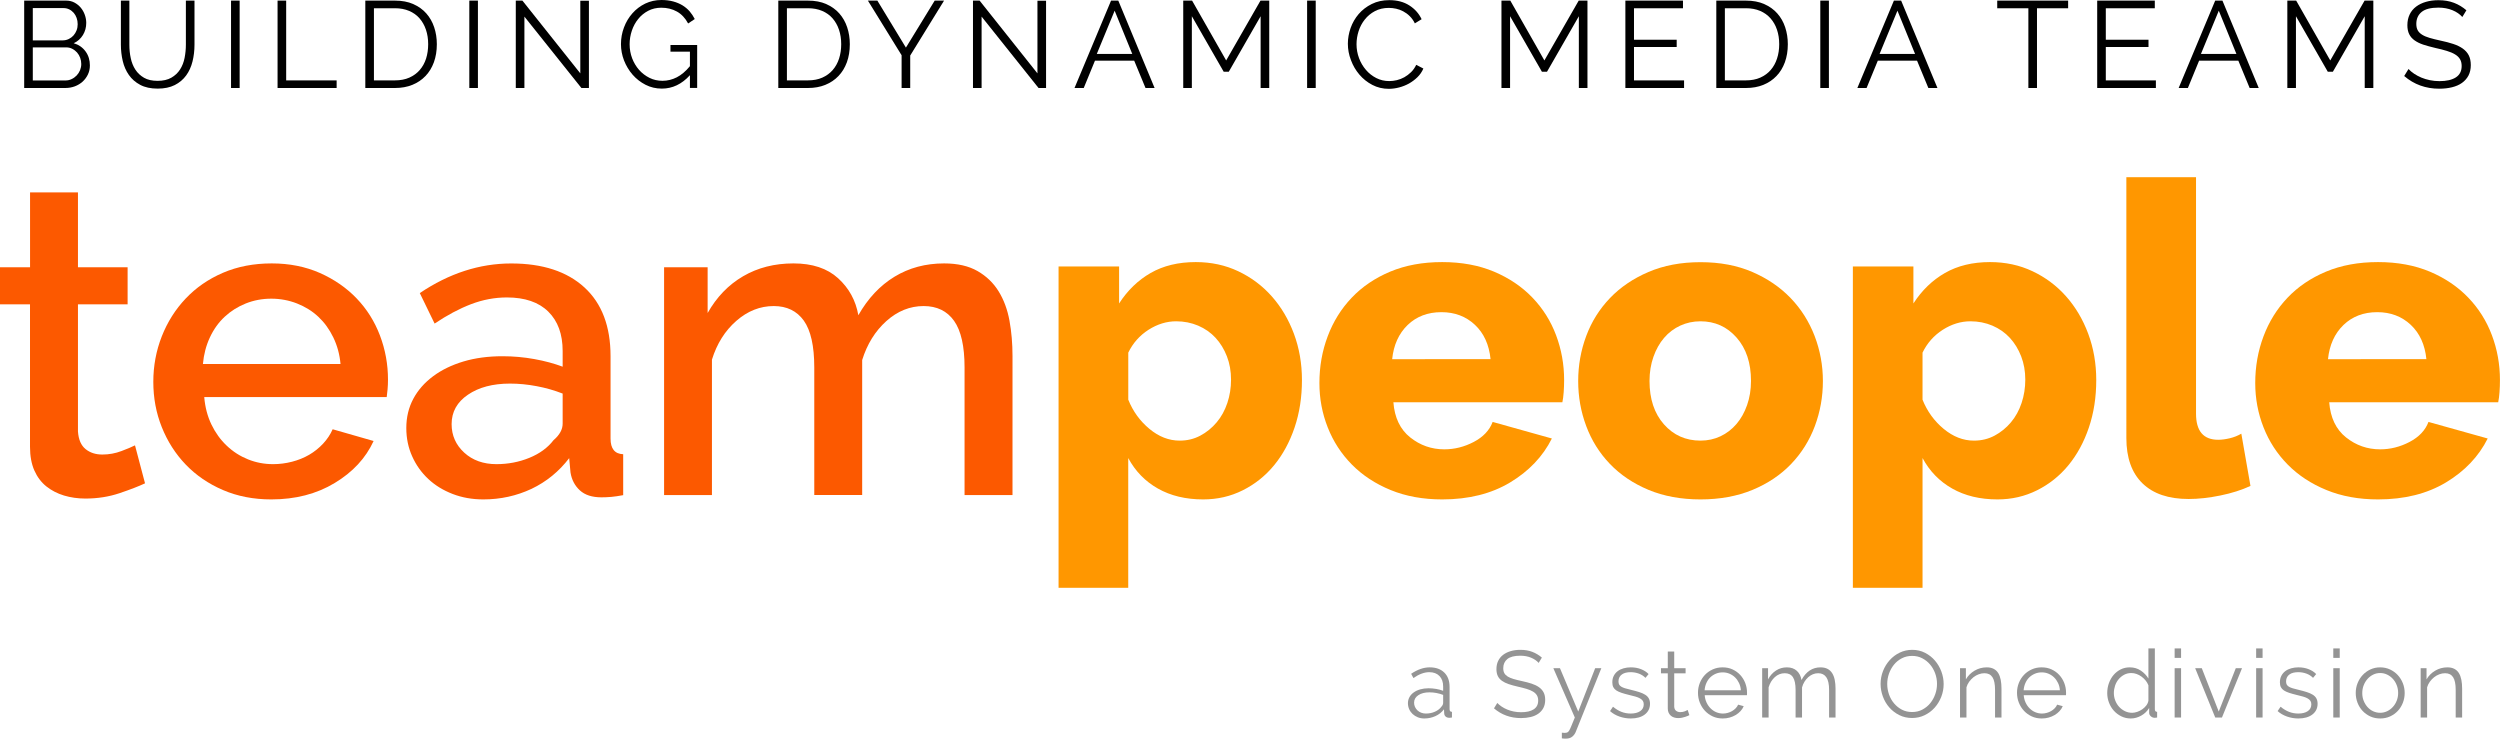 <?xml version="1.0" encoding="utf-8"?>
<!-- Generator: Adobe Illustrator 24.3.0, SVG Export Plug-In . SVG Version: 6.00 Build 0)  -->
<svg version="1.1" id="Layer_1" xmlns="http://www.w3.org/2000/svg" xmlns:xlink="http://www.w3.org/1999/xlink" x="0px" y="0px"
	 viewBox="0 0 528.17 156.05" style="enable-background:new 0 0 528.17 156.05;" xml:space="preserve">
<style type="text/css">
	.st0{fill:#FC5900;}
	.st1{fill:#FF9700;}
	.st2{fill:#949494;}
</style>
<g>
	<path class="st0" d="M30.64,102.11c-1.29,0.61-3.07,1.3-5.34,2.07c-2.27,0.77-4.69,1.15-7.27,1.15c-1.6,0-3.1-0.22-4.51-0.64
		c-1.41-0.43-2.65-1.07-3.73-1.93c-1.07-0.86-1.92-1.98-2.53-3.36c-0.61-1.38-0.92-3.05-0.92-5.01V64.29H0v-7.82h6.35V40.65h10.12
		v15.82h10.49v7.82H16.47v26.86c0.12,1.72,0.66,2.96,1.61,3.73c0.95,0.77,2.13,1.15,3.54,1.15c1.41,0,2.76-0.25,4.05-0.74
		c1.29-0.49,2.24-0.89,2.85-1.2L30.64,102.11z"/>
	<path class="st0" d="M57.32,105.51c-3.74,0-7.15-0.66-10.21-1.98c-3.07-1.32-5.69-3.11-7.87-5.38c-2.18-2.27-3.86-4.91-5.06-7.91
		c-1.2-3-1.79-6.19-1.79-9.57c0-3.37,0.6-6.58,1.79-9.61c1.2-3.04,2.88-5.7,5.06-8c2.18-2.3,4.8-4.11,7.87-5.43
		c3.07-1.32,6.5-1.98,10.3-1.98c3.74,0,7.13,0.68,10.17,2.02c3.04,1.35,5.63,3.14,7.77,5.38c2.15,2.24,3.79,4.85,4.92,7.82
		c1.13,2.98,1.7,6.09,1.7,9.34c0,0.74-0.03,1.43-0.09,2.07c-0.06,0.64-0.12,1.18-0.18,1.61H43.15c0.18,2.15,0.69,4.08,1.52,5.8
		c0.83,1.72,1.9,3.21,3.22,4.46c1.32,1.26,2.82,2.22,4.51,2.9c1.69,0.68,3.45,1.01,5.29,1.01c1.35,0,2.68-0.17,4-0.51
		c1.32-0.34,2.53-0.83,3.63-1.47c1.1-0.64,2.08-1.43,2.94-2.35c0.86-0.92,1.53-1.93,2.02-3.04l8.65,2.48
		c-1.66,3.62-4.4,6.58-8.23,8.88C66.87,104.36,62.41,105.51,57.32,105.51z M71.94,76.9c-0.18-2.02-0.69-3.89-1.52-5.61
		c-0.83-1.72-1.89-3.17-3.17-4.37s-2.79-2.13-4.51-2.81c-1.72-0.67-3.53-1.01-5.43-1.01c-1.9,0-3.7,0.34-5.38,1.01
		c-1.69,0.68-3.17,1.61-4.46,2.81c-1.29,1.2-2.33,2.65-3.13,4.37c-0.8,1.72-1.29,3.59-1.47,5.61H71.94z"/>
	<path class="st0" d="M102.12,105.51c-2.33,0-4.49-0.38-6.49-1.15c-1.99-0.77-3.71-1.82-5.15-3.17c-1.44-1.35-2.58-2.94-3.4-4.78
		c-0.83-1.84-1.24-3.83-1.24-5.98c0-2.27,0.49-4.32,1.47-6.16c0.98-1.84,2.38-3.43,4.19-4.78c1.81-1.35,3.96-2.39,6.44-3.13
		c2.48-0.74,5.23-1.1,8.23-1.1c2.27,0,4.51,0.2,6.72,0.6c2.21,0.4,4.2,0.94,5.98,1.61v-3.31c0-3.56-1.01-6.33-3.04-8.33
		c-2.02-1.99-4.94-2.99-8.74-2.99c-2.58,0-5.11,0.48-7.59,1.43c-2.48,0.95-5.05,2.32-7.68,4.09l-3.13-6.44
		c6.19-4.17,12.63-6.26,19.32-6.26c6.62,0,11.78,1.69,15.46,5.06c3.68,3.37,5.52,8.22,5.52,14.54v17.39c0,2.15,0.89,3.25,2.67,3.31
		v8.65c-0.98,0.18-1.83,0.31-2.53,0.37c-0.71,0.06-1.4,0.09-2.07,0.09c-1.96,0-3.48-0.49-4.55-1.47c-1.07-0.98-1.73-2.24-1.98-3.77
		l-0.28-3.04c-2.15,2.82-4.8,4.98-7.96,6.49C109.13,104.76,105.74,105.51,102.12,105.51z M104.88,98.06c2.45,0,4.77-0.44,6.95-1.33
		c2.18-0.89,3.88-2.13,5.11-3.73c1.29-1.1,1.93-2.27,1.93-3.5v-6.35c-1.72-0.67-3.54-1.2-5.47-1.56c-1.93-0.37-3.82-0.55-5.66-0.55
		c-3.62,0-6.58,0.78-8.88,2.35c-2.3,1.56-3.45,3.63-3.45,6.21c0,2.39,0.89,4.4,2.67,6.03C99.85,97.25,102.12,98.06,104.88,98.06z"/>
	<path class="st0" d="M213.9,104.59h-10.12V77.63c0-4.48-0.74-7.76-2.21-9.84c-1.47-2.08-3.62-3.13-6.44-3.13
		c-2.88,0-5.51,1.06-7.87,3.17c-2.36,2.12-4.06,4.86-5.11,8.23v28.52h-10.12V77.63c0-4.54-0.74-7.83-2.21-9.89
		c-1.47-2.05-3.59-3.08-6.35-3.08c-2.88,0-5.52,1.04-7.91,3.13c-2.39,2.09-4.11,4.82-5.15,8.19v28.61H140.3V56.47h9.2v9.66
		c1.9-3.37,4.4-5.96,7.5-7.77c3.1-1.81,6.64-2.71,10.63-2.71c3.99,0,7.13,1.04,9.43,3.13c2.3,2.09,3.73,4.69,4.28,7.82
		c2.02-3.56,4.57-6.27,7.64-8.14c3.07-1.87,6.56-2.81,10.49-2.81c2.82,0,5.17,0.54,7.04,1.61c1.87,1.07,3.36,2.5,4.46,4.28
		c1.1,1.78,1.87,3.85,2.3,6.21c0.43,2.36,0.64,4.86,0.64,7.5V104.59z"/>
	<path class="st1" d="M254.19,105.51c-3.68,0-6.87-0.77-9.57-2.3c-2.7-1.53-4.78-3.68-6.26-6.44v27.42h-14.72v-67.9h12.79v7.82
		c1.78-2.76,4-4.91,6.67-6.44c2.67-1.53,5.84-2.3,9.52-2.3c3.25,0,6.24,0.64,8.97,1.93s5.09,3.05,7.08,5.29
		c1.99,2.24,3.56,4.88,4.69,7.91c1.13,3.04,1.7,6.3,1.7,9.8c0,3.62-0.52,6.96-1.56,10.03c-1.04,3.07-2.48,5.72-4.32,7.96
		c-1.84,2.24-4.05,4-6.62,5.29S257.2,105.51,254.19,105.51z M249.23,93.09c1.59,0,3.05-0.35,4.37-1.06
		c1.32-0.71,2.47-1.64,3.45-2.81c0.98-1.16,1.73-2.53,2.25-4.09c0.52-1.56,0.78-3.2,0.78-4.92c0-1.78-0.29-3.42-0.87-4.92
		c-0.58-1.5-1.38-2.81-2.39-3.91c-1.01-1.1-2.24-1.96-3.68-2.58c-1.44-0.61-2.99-0.92-4.65-0.92c-2.02,0-3.97,0.6-5.84,1.79
		c-1.87,1.2-3.3,2.81-4.28,4.83v9.94c0.98,2.45,2.47,4.51,4.46,6.16C244.82,92.26,246.96,93.09,249.23,93.09z"/>
	<path class="st1" d="M304.7,105.51c-4.05,0-7.68-0.66-10.9-1.98c-3.22-1.32-5.95-3.11-8.19-5.38c-2.24-2.27-3.94-4.89-5.11-7.87
		c-1.17-2.97-1.75-6.09-1.75-9.34c0-3.5,0.58-6.79,1.75-9.89c1.16-3.1,2.85-5.81,5.06-8.14c2.21-2.33,4.92-4.17,8.14-5.52
		c3.22-1.35,6.88-2.02,10.99-2.02c4.11,0,7.76,0.68,10.95,2.02c3.19,1.35,5.89,3.17,8.1,5.47c2.21,2.3,3.88,4.95,5.01,7.96
		c1.13,3.01,1.7,6.16,1.7,9.48c0,0.86-0.03,1.7-0.09,2.53c-0.06,0.83-0.15,1.55-0.28,2.16h-35.7c0.25,3.25,1.43,5.72,3.54,7.41
		c2.12,1.69,4.52,2.53,7.22,2.53c2.15,0,4.22-0.52,6.21-1.56c1.99-1.04,3.33-2.45,4-4.23l12.51,3.5c-1.9,3.8-4.85,6.9-8.83,9.29
		C315.07,104.31,310.28,105.51,304.7,105.51z M314.91,75.89c-0.31-3.07-1.41-5.49-3.31-7.27c-1.9-1.78-4.26-2.67-7.08-2.67
		c-2.88,0-5.26,0.91-7.13,2.71c-1.87,1.81-2.96,4.22-3.27,7.22H314.91z"/>
	<path class="st1" d="M359.26,105.51c-4.11,0-7.77-0.68-10.99-2.02c-3.22-1.35-5.93-3.17-8.14-5.47s-3.88-4.97-5.01-8
		c-1.14-3.04-1.7-6.21-1.7-9.52c0-3.31,0.57-6.49,1.7-9.52c1.13-3.04,2.81-5.7,5.01-8s4.92-4.14,8.14-5.52
		c3.22-1.38,6.88-2.07,10.99-2.07c4.11,0,7.76,0.69,10.95,2.07c3.19,1.38,5.89,3.22,8.1,5.52c2.21,2.3,3.89,4.97,5.06,8
		c1.16,3.04,1.75,6.21,1.75,9.52c0,3.31-0.57,6.49-1.7,9.52c-1.14,3.04-2.81,5.7-5.01,8s-4.92,4.13-8.14,5.47
		C367.03,104.83,363.36,105.51,359.26,105.51z M348.49,80.49c0,3.8,1.01,6.85,3.04,9.15s4.6,3.45,7.73,3.45
		c1.53,0,2.94-0.31,4.23-0.92c1.29-0.61,2.41-1.47,3.36-2.58c0.95-1.1,1.7-2.44,2.25-4c0.55-1.56,0.83-3.27,0.83-5.11
		c0-3.8-1.01-6.85-3.04-9.15c-2.02-2.3-4.57-3.45-7.64-3.45c-1.53,0-2.96,0.31-4.28,0.92c-1.32,0.61-2.45,1.47-3.4,2.58
		c-0.95,1.1-1.7,2.44-2.25,4C348.77,76.94,348.49,78.65,348.49,80.49z"/>
	<path class="st1" d="M422,105.51c-3.68,0-6.87-0.77-9.57-2.3c-2.7-1.53-4.78-3.68-6.26-6.44v27.42h-14.72v-67.9h12.79v7.82
		c1.78-2.76,4-4.91,6.67-6.44c2.67-1.53,5.84-2.3,9.52-2.3c3.25,0,6.24,0.64,8.97,1.93c2.73,1.29,5.09,3.05,7.08,5.29
		c1.99,2.24,3.56,4.88,4.69,7.91c1.13,3.04,1.7,6.3,1.7,9.8c0,3.62-0.52,6.96-1.56,10.03c-1.04,3.07-2.48,5.72-4.32,7.96
		c-1.84,2.24-4.05,4-6.62,5.29C427.79,104.87,425,105.51,422,105.51z M417.03,93.09c1.59,0,3.05-0.35,4.37-1.06
		c1.32-0.71,2.47-1.64,3.45-2.81c0.98-1.16,1.73-2.53,2.25-4.09c0.52-1.56,0.78-3.2,0.78-4.92c0-1.78-0.29-3.42-0.87-4.92
		c-0.58-1.5-1.38-2.81-2.39-3.91c-1.01-1.1-2.24-1.96-3.68-2.58c-1.44-0.61-2.99-0.92-4.65-0.92c-2.02,0-3.97,0.6-5.84,1.79
		c-1.87,1.2-3.3,2.81-4.28,4.83v9.94c0.98,2.45,2.47,4.51,4.46,6.16C412.63,92.26,414.76,93.09,417.03,93.09z"/>
	<path class="st1" d="M449.23,37.43h14.72v49.96c0,3.68,1.56,5.52,4.69,5.52c0.74,0,1.55-0.11,2.44-0.32
		c0.89-0.21,1.7-0.54,2.44-0.97l1.93,11.04c-1.84,0.86-3.96,1.53-6.35,2.02s-4.63,0.74-6.72,0.74c-4.23,0-7.48-1.1-9.75-3.31
		c-2.27-2.21-3.4-5.4-3.4-9.57V37.43z"/>
	<path class="st1" d="M502.41,105.51c-4.05,0-7.68-0.66-10.9-1.98c-3.22-1.32-5.95-3.11-8.19-5.38c-2.24-2.27-3.94-4.89-5.11-7.87
		c-1.17-2.97-1.75-6.09-1.75-9.34c0-3.5,0.58-6.79,1.75-9.89c1.16-3.1,2.85-5.81,5.06-8.14c2.21-2.33,4.92-4.17,8.14-5.52
		c3.22-1.35,6.88-2.02,10.99-2.02c4.11,0,7.76,0.68,10.95,2.02c3.19,1.35,5.89,3.17,8.1,5.47c2.21,2.3,3.88,4.95,5.01,7.96
		c1.13,3.01,1.7,6.16,1.7,9.48c0,0.86-0.03,1.7-0.09,2.53c-0.06,0.83-0.15,1.55-0.28,2.16h-35.7c0.25,3.25,1.43,5.72,3.54,7.41
		c2.12,1.69,4.52,2.53,7.22,2.53c2.15,0,4.22-0.52,6.21-1.56c1.99-1.04,3.33-2.45,4-4.23l12.51,3.5c-1.9,3.8-4.85,6.9-8.83,9.29
		C512.77,104.31,507.99,105.51,502.41,105.51z M512.62,75.89c-0.31-3.07-1.41-5.49-3.31-7.27c-1.9-1.78-4.26-2.67-7.08-2.67
		c-2.88,0-5.26,0.91-7.13,2.71c-1.87,1.81-2.96,4.22-3.27,7.22H512.62z"/>
</g>
<g>
	<path d="M18.99,13.83c0,0.69-0.14,1.33-0.42,1.91c-0.28,0.58-0.65,1.08-1.12,1.51c-0.47,0.42-1.01,0.75-1.64,0.99
		c-0.62,0.23-1.29,0.35-2,0.35H5.11V0.13H14c0.64,0,1.22,0.14,1.74,0.42c0.52,0.28,0.96,0.64,1.33,1.08
		c0.36,0.44,0.65,0.94,0.85,1.51c0.2,0.56,0.3,1.13,0.3,1.7c0,0.94-0.23,1.79-0.7,2.56c-0.47,0.77-1.12,1.35-1.95,1.73
		c1.06,0.31,1.89,0.89,2.51,1.74S18.99,12.71,18.99,13.83z M6.93,1.72v6.81h6.34c0.45,0,0.87-0.1,1.26-0.29
		c0.39-0.19,0.72-0.44,1-0.75c0.28-0.31,0.49-0.67,0.65-1.08c0.16-0.41,0.23-0.84,0.23-1.29c0-0.47-0.07-0.91-0.22-1.33
		s-0.36-0.78-0.62-1.08c-0.27-0.3-0.58-0.55-0.95-0.73c-0.36-0.18-0.76-0.27-1.2-0.27H6.93z M17.17,13.52
		c0-0.45-0.08-0.89-0.23-1.31c-0.16-0.42-0.38-0.8-0.66-1.12c-0.29-0.32-0.62-0.58-1.01-0.78c-0.39-0.2-0.81-0.3-1.26-0.3H6.93V17
		h6.89c0.47,0,0.91-0.09,1.31-0.29c0.41-0.19,0.76-0.45,1.07-0.77c0.3-0.32,0.54-0.69,0.72-1.12
		C17.08,14.41,17.17,13.97,17.17,13.52z"/>
	<path d="M33.29,17.08c1.16,0,2.13-0.22,2.9-0.66c0.77-0.44,1.39-1.02,1.85-1.74c0.46-0.72,0.78-1.54,0.96-2.46
		c0.18-0.92,0.27-1.85,0.27-2.78V0.13h1.82v9.31c0,1.25-0.14,2.43-0.42,3.55c-0.28,1.12-0.72,2.1-1.34,2.95
		c-0.62,0.85-1.42,1.53-2.41,2.03c-0.99,0.5-2.19,0.75-3.61,0.75c-1.46,0-2.68-0.26-3.68-0.79c-1-0.53-1.8-1.23-2.4-2.09
		c-0.61-0.87-1.04-1.85-1.3-2.96c-0.26-1.11-0.39-2.25-0.39-3.43V0.13h1.79v9.31c0,0.97,0.09,1.92,0.29,2.83
		c0.19,0.92,0.52,1.73,0.98,2.44c0.46,0.71,1.07,1.28,1.83,1.72C31.19,16.87,32.15,17.08,33.29,17.08z"/>
	<path d="M48.81,18.59V0.13h1.82v18.46H48.81z"/>
	<path d="M58.64,18.59V0.13h1.82v16.85h10.66v1.61H58.64z"/>
	<path d="M77.18,18.59V0.13h6.27c1.47,0,2.76,0.24,3.86,0.73c1.1,0.49,2.02,1.14,2.76,1.98s1.29,1.81,1.66,2.92s0.56,2.31,0.56,3.58
		c0,1.4-0.21,2.67-0.62,3.81c-0.42,1.14-1.01,2.11-1.78,2.91c-0.77,0.81-1.7,1.43-2.78,1.87c-1.08,0.44-2.3,0.66-3.65,0.66H77.18z
		 M90.46,9.33c0-1.11-0.16-2.13-0.47-3.05c-0.31-0.93-0.77-1.73-1.36-2.41s-1.33-1.2-2.2-1.57c-0.87-0.37-1.86-0.56-2.99-0.56H79
		v15.24h4.45c1.14,0,2.15-0.19,3.03-0.58c0.88-0.39,1.61-0.93,2.2-1.61c0.59-0.68,1.04-1.49,1.34-2.42
		C90.31,11.44,90.46,10.43,90.46,9.33z"/>
	<path d="M99.15,18.59V0.13h1.82v18.46H99.15z"/>
	<path d="M110.79,3.51v15.08h-1.82V0.13h1.4L122.6,15.5V0.16h1.82v18.43h-1.59L110.79,3.51z"/>
	<path d="M145.76,15.89c-1.72,1.89-3.69,2.83-5.93,2.83c-1.25,0-2.4-0.27-3.45-0.81s-1.96-1.25-2.73-2.13
		c-0.77-0.88-1.37-1.89-1.81-3c-0.43-1.12-0.65-2.27-0.65-3.45c0-1.23,0.21-2.41,0.64-3.54c0.42-1.13,1.02-2.12,1.78-2.98
		c0.76-0.86,1.66-1.54,2.7-2.05C137.37,0.26,138.5,0,139.73,0c0.9,0,1.72,0.1,2.47,0.3s1.41,0.48,1.99,0.83
		c0.58,0.36,1.08,0.78,1.51,1.27c0.42,0.49,0.78,1.04,1.08,1.62l-1.4,0.94c-0.61-1.14-1.4-1.98-2.37-2.52
		c-0.97-0.54-2.07-0.81-3.3-0.81c-1.02,0-1.95,0.22-2.77,0.65c-0.82,0.43-1.53,1.01-2.11,1.73c-0.58,0.72-1.03,1.54-1.34,2.47
		c-0.31,0.93-0.47,1.88-0.47,2.87c0,1.04,0.18,2.03,0.53,2.96c0.36,0.94,0.85,1.75,1.47,2.46c0.62,0.7,1.36,1.26,2.2,1.68
		s1.76,0.62,2.74,0.62c1.06,0,2.07-0.25,3.03-0.74c0.96-0.49,1.89-1.28,2.77-2.35v-3.07h-4.11v-1.4h5.64v9.07h-1.53V15.89z"/>
	<path d="M164.43,18.59V0.13h6.27c1.47,0,2.76,0.24,3.86,0.73c1.1,0.49,2.02,1.14,2.76,1.98s1.29,1.81,1.66,2.92
		s0.56,2.31,0.56,3.58c0,1.4-0.21,2.67-0.62,3.81c-0.42,1.14-1.01,2.11-1.78,2.91c-0.77,0.81-1.7,1.43-2.78,1.87
		c-1.08,0.44-2.3,0.66-3.65,0.66H164.43z M177.72,9.33c0-1.11-0.16-2.13-0.47-3.05c-0.31-0.93-0.77-1.73-1.36-2.41
		s-1.33-1.2-2.2-1.57c-0.87-0.37-1.86-0.56-2.99-0.56h-4.45v15.24h4.45c1.14,0,2.15-0.19,3.03-0.58c0.88-0.39,1.61-0.93,2.2-1.61
		c0.59-0.68,1.04-1.49,1.34-2.42C177.57,11.44,177.72,10.43,177.72,9.33z"/>
	<path d="M185.36,0.13l6.03,9.93l6.08-9.93h1.98l-7.15,11.6v6.86h-1.82v-6.92l-7.12-11.54H185.36z"/>
	<path d="M207.38,3.51v15.08h-1.82V0.13h1.4l12.22,15.37V0.16h1.82v18.43h-1.59L207.38,3.51z"/>
	<path d="M234.73,0.13h1.53l7.67,18.46h-1.92l-2.39-5.77h-8.29l-2.37,5.77h-1.95L234.73,0.13z M239.21,11.39l-3.72-9.13l-3.77,9.13
		H239.21z"/>
	<path d="M266.33,18.59V3.43l-6.73,11.73h-1.07l-6.73-11.73v15.16h-1.82V0.13h1.87l7.2,12.64l7.25-12.64h1.85v18.46H266.33z"/>
	<path d="M276.15,18.59V0.13h1.82v18.46H276.15z"/>
	<path d="M284.76,9.23c0-1.11,0.2-2.21,0.58-3.31c0.39-1.1,0.96-2.08,1.7-2.95c0.75-0.87,1.66-1.57,2.76-2.12s2.33-0.82,3.72-0.82
		c1.65,0,3.06,0.37,4.23,1.12c1.17,0.75,2.03,1.72,2.59,2.91l-1.43,0.88c-0.29-0.61-0.66-1.12-1.08-1.53
		c-0.42-0.42-0.88-0.75-1.37-1.01s-0.99-0.45-1.51-0.56c-0.52-0.11-1.03-0.17-1.53-0.17c-1.11,0-2.09,0.23-2.94,0.68
		c-0.85,0.45-1.56,1.04-2.14,1.77c-0.58,0.73-1.02,1.55-1.31,2.46c-0.29,0.91-0.44,1.83-0.44,2.77c0,1.02,0.18,2,0.53,2.94
		c0.35,0.94,0.84,1.76,1.46,2.48c0.61,0.72,1.34,1.29,2.18,1.72s1.75,0.64,2.74,0.64c0.52,0,1.05-0.06,1.6-0.19s1.08-0.34,1.59-0.62
		c0.51-0.29,0.98-0.64,1.42-1.07s0.8-0.94,1.09-1.55l1.51,0.78c-0.29,0.69-0.71,1.3-1.25,1.83c-0.54,0.53-1.14,0.97-1.79,1.34
		c-0.66,0.36-1.36,0.64-2.09,0.83c-0.74,0.19-1.46,0.29-2.17,0.29c-1.26,0-2.43-0.28-3.48-0.83c-1.06-0.55-1.97-1.28-2.73-2.17
		s-1.36-1.91-1.78-3.04C284.97,11.57,284.76,10.41,284.76,9.23z"/>
	<path d="M333.56,18.59V3.43l-6.73,11.73h-1.07l-6.73-11.73v15.16h-1.82V0.13h1.87l7.2,12.64l7.25-12.64h1.85v18.46H333.56z"/>
	<path d="M355.79,16.98v1.61h-12.4V0.13h12.17v1.61h-10.35V8.4h9.02v1.53h-9.02v7.05H355.79z"/>
	<path d="M362.6,18.59V0.13h6.27c1.47,0,2.76,0.24,3.86,0.73c1.1,0.49,2.02,1.14,2.76,1.98c0.74,0.83,1.29,1.81,1.66,2.92
		c0.37,1.12,0.56,2.31,0.56,3.58c0,1.4-0.21,2.67-0.62,3.81c-0.42,1.14-1.01,2.11-1.78,2.91c-0.77,0.81-1.7,1.43-2.78,1.87
		c-1.08,0.44-2.3,0.66-3.65,0.66H362.6z M375.89,9.33c0-1.11-0.16-2.13-0.47-3.05c-0.31-0.93-0.77-1.73-1.37-2.41
		c-0.6-0.68-1.33-1.2-2.2-1.57c-0.87-0.37-1.86-0.56-2.99-0.56h-4.45v15.24h4.45c1.14,0,2.15-0.19,3.03-0.58
		c0.88-0.39,1.61-0.93,2.2-1.61c0.59-0.68,1.04-1.49,1.34-2.42C375.74,11.44,375.89,10.43,375.89,9.33z"/>
	<path d="M384.57,18.59V0.13h1.82v18.46H384.57z"/>
	<path d="M400.12,0.13h1.53l7.67,18.46h-1.92l-2.39-5.77h-8.29l-2.37,5.77h-1.95L400.12,0.13z M404.59,11.39l-3.72-9.13l-3.77,9.13
		H404.59z"/>
	<path d="M436.93,1.74h-6.58v16.85h-1.82V1.74h-6.58V0.13h14.98V1.74z"/>
	<path d="M455.47,16.98v1.61h-12.4V0.13h12.17v1.61h-10.35V8.4h9.02v1.53h-9.02v7.05H455.47z"/>
	<path d="M468,0.13h1.53l7.67,18.46h-1.92l-2.39-5.77h-8.29l-2.37,5.77h-1.95L468,0.13z M472.48,11.39l-3.72-9.13l-3.77,9.13H472.48
		z"/>
	<path d="M499.59,18.59V3.43l-6.73,11.73h-1.07l-6.73-11.73v15.16h-1.82V0.13h1.87l7.2,12.64l7.25-12.64h1.85v18.46H499.59z"/>
	<path d="M520.21,3.59C519.69,3,519,2.52,518.13,2.16c-0.87-0.36-1.86-0.55-2.96-0.55c-1.63,0-2.82,0.31-3.56,0.92
		s-1.12,1.45-1.12,2.51c0,0.55,0.1,1.01,0.3,1.37s0.51,0.66,0.92,0.92s0.95,0.49,1.6,0.68c0.65,0.19,1.42,0.38,2.3,0.57
		c0.99,0.21,1.88,0.44,2.67,0.7c0.79,0.26,1.46,0.58,2.01,0.97s0.98,0.86,1.27,1.42s0.44,1.25,0.44,2.08c0,0.85-0.17,1.59-0.49,2.21
		c-0.33,0.62-0.79,1.14-1.38,1.56c-0.59,0.42-1.29,0.72-2.11,0.92c-0.81,0.2-1.71,0.3-2.68,0.3c-2.86,0-5.33-0.89-7.41-2.68
		l0.91-1.48c0.33,0.35,0.72,0.68,1.18,0.99c0.46,0.31,0.97,0.58,1.53,0.82c0.56,0.23,1.17,0.42,1.81,0.55
		c0.64,0.13,1.32,0.2,2.03,0.2c1.47,0,2.62-0.26,3.45-0.79c0.82-0.53,1.23-1.33,1.23-2.41c0-0.57-0.12-1.05-0.35-1.44
		c-0.23-0.39-0.58-0.73-1.05-1.01c-0.47-0.29-1.05-0.53-1.74-0.74s-1.5-0.42-2.42-0.62c-0.97-0.23-1.82-0.46-2.55-0.7
		c-0.73-0.24-1.34-0.55-1.85-0.91s-0.88-0.8-1.13-1.31c-0.25-0.51-0.38-1.14-0.38-1.88c0-0.85,0.16-1.61,0.48-2.27
		c0.32-0.67,0.78-1.22,1.36-1.66c0.59-0.44,1.28-0.78,2.08-1.01c0.8-0.23,1.68-0.35,2.65-0.35c1.23,0,2.33,0.19,3.29,0.56
		c0.96,0.37,1.83,0.9,2.61,1.57L520.21,3.59z"/>
</g>
<g>
	<path class="st2" d="M300.91,151.79c-0.49,0-0.95-0.08-1.37-0.25c-0.42-0.17-0.79-0.4-1.1-0.69c-0.31-0.29-0.56-0.64-0.73-1.03
		c-0.17-0.39-0.26-0.82-0.26-1.27s0.11-0.87,0.32-1.26c0.21-0.39,0.51-0.72,0.9-1s0.85-0.5,1.38-0.65s1.12-0.23,1.76-0.23
		c0.53,0,1.07,0.05,1.62,0.14c0.55,0.09,1.03,0.23,1.46,0.4v-0.94c0-0.92-0.26-1.65-0.78-2.19c-0.52-0.54-1.24-0.81-2.16-0.81
		c-0.53,0-1.08,0.11-1.64,0.32c-0.56,0.21-1.13,0.52-1.7,0.92l-0.48-0.9c1.35-0.91,2.65-1.36,3.92-1.36c1.31,0,2.33,0.37,3.08,1.1
		s1.12,1.75,1.12,3.04v4.7c0,0.37,0.17,0.56,0.5,0.56v1.2c-0.23,0.04-0.4,0.06-0.52,0.06c-0.35,0-0.62-0.09-0.81-0.26
		c-0.19-0.17-0.3-0.41-0.31-0.72l-0.04-0.82c-0.48,0.63-1.08,1.11-1.81,1.44S301.75,151.79,300.91,151.79z M301.23,150.75
		c0.71,0,1.36-0.13,1.95-0.4c0.59-0.27,1.04-0.62,1.35-1.06c0.12-0.12,0.21-0.25,0.27-0.39c0.06-0.14,0.09-0.27,0.09-0.39v-1.7
		c-0.45-0.17-0.92-0.31-1.41-0.4c-0.49-0.09-0.98-0.14-1.49-0.14c-0.96,0-1.74,0.2-2.34,0.6c-0.6,0.4-0.9,0.93-0.9,1.58
		c0,0.32,0.06,0.62,0.19,0.9c0.13,0.28,0.3,0.52,0.52,0.73s0.48,0.37,0.79,0.49C300.56,150.69,300.88,150.75,301.23,150.75z"/>
	<path class="st2" d="M325.07,140.05c-0.4-0.45-0.93-0.82-1.6-1.1c-0.67-0.28-1.43-0.42-2.28-0.42c-1.25,0-2.17,0.24-2.74,0.71
		c-0.57,0.47-0.86,1.12-0.86,1.93c0,0.43,0.08,0.78,0.23,1.05s0.39,0.51,0.71,0.71s0.73,0.37,1.23,0.52s1.09,0.29,1.77,0.44
		c0.76,0.16,1.44,0.34,2.05,0.54s1.12,0.45,1.55,0.75s0.75,0.66,0.98,1.09c0.23,0.43,0.34,0.96,0.34,1.6c0,0.65-0.13,1.22-0.38,1.7
		c-0.25,0.48-0.61,0.88-1.06,1.2c-0.45,0.32-0.99,0.56-1.62,0.71c-0.63,0.15-1.31,0.23-2.06,0.23c-2.2,0-4.1-0.69-5.7-2.06l0.7-1.14
		c0.25,0.27,0.56,0.52,0.91,0.76c0.35,0.24,0.75,0.45,1.18,0.63c0.43,0.18,0.9,0.32,1.39,0.42c0.49,0.1,1.01,0.15,1.56,0.15
		c1.13,0,2.02-0.2,2.65-0.61c0.63-0.41,0.95-1.02,0.95-1.85c0-0.44-0.09-0.81-0.27-1.11c-0.18-0.3-0.45-0.56-0.81-0.78
		c-0.36-0.22-0.81-0.41-1.34-0.57s-1.15-0.32-1.86-0.48c-0.75-0.17-1.4-0.35-1.96-0.54c-0.56-0.19-1.03-0.42-1.42-0.7
		c-0.39-0.28-0.68-0.62-0.87-1.01c-0.19-0.39-0.29-0.88-0.29-1.45c0-0.65,0.12-1.24,0.37-1.75c0.25-0.51,0.6-0.94,1.05-1.28
		s0.99-0.6,1.6-0.78c0.61-0.18,1.29-0.27,2.04-0.27c0.95,0,1.79,0.14,2.53,0.43c0.74,0.29,1.41,0.69,2.01,1.21L325.07,140.05z"/>
	<path class="st2" d="M329.97,154.79c0.11,0.01,0.21,0.02,0.31,0.03c0.1,0.01,0.2,0.01,0.29,0.01c0.24,0,0.43-0.03,0.57-0.1
		c0.14-0.07,0.28-0.21,0.41-0.44c0.13-0.23,0.28-0.55,0.45-0.98s0.4-1,0.71-1.72l-4.54-10.42h1.4l3.86,9.16l3.58-9.16h1.3
		l-5.4,13.44c-0.15,0.39-0.39,0.72-0.73,1.01c-0.34,0.29-0.8,0.43-1.39,0.43c-0.13,0-0.26,0-0.38-0.01s-0.27-0.02-0.44-0.05V154.79z
		"/>
	<path class="st2" d="M344.53,151.79c-0.81,0-1.61-0.13-2.38-0.4s-1.44-0.65-2-1.16l0.62-0.92c0.59,0.48,1.18,0.84,1.79,1.08
		c0.61,0.24,1.26,0.36,1.95,0.36c0.84,0,1.51-0.17,2.01-0.51c0.5-0.34,0.75-0.82,0.75-1.45c0-0.29-0.07-0.54-0.2-0.73
		c-0.13-0.19-0.33-0.36-0.59-0.51s-0.59-0.28-0.98-0.39s-0.85-0.23-1.37-0.35c-0.6-0.15-1.12-0.29-1.56-0.44s-0.8-0.31-1.09-0.5
		c-0.29-0.19-0.5-0.42-0.64-0.69c-0.14-0.27-0.21-0.62-0.21-1.03c0-0.52,0.1-0.98,0.31-1.38c0.21-0.4,0.49-0.73,0.84-0.99
		c0.35-0.26,0.77-0.46,1.24-0.59c0.47-0.13,0.98-0.2,1.51-0.2c0.8,0,1.53,0.13,2.18,0.39s1.18,0.6,1.58,1.03l-0.66,0.8
		c-0.39-0.4-0.86-0.7-1.41-0.9c-0.55-0.2-1.13-0.3-1.73-0.3c-0.36,0-0.69,0.04-1,0.11s-0.58,0.19-0.81,0.35
		c-0.23,0.16-0.42,0.36-0.55,0.61c-0.13,0.25-0.2,0.54-0.2,0.87c0,0.28,0.05,0.51,0.14,0.68c0.09,0.17,0.25,0.32,0.46,0.45
		c0.21,0.13,0.48,0.24,0.81,0.34c0.33,0.1,0.72,0.2,1.19,0.31c0.67,0.16,1.25,0.32,1.76,0.48s0.93,0.35,1.27,0.56
		c0.34,0.21,0.6,0.47,0.77,0.78c0.17,0.31,0.26,0.68,0.26,1.12c0,0.96-0.37,1.72-1.1,2.28
		C346.76,151.51,345.77,151.79,344.53,151.79z"/>
	<path class="st2" d="M356.91,151.09c-0.08,0.04-0.2,0.09-0.35,0.16c-0.15,0.07-0.33,0.13-0.53,0.2c-0.2,0.07-0.43,0.13-0.68,0.18
		c-0.25,0.05-0.52,0.08-0.8,0.08c-0.29,0-0.57-0.04-0.84-0.12s-0.5-0.2-0.7-0.37c-0.2-0.17-0.36-0.38-0.48-0.63
		c-0.12-0.25-0.18-0.55-0.18-0.88v-7.46h-1.44v-1.08h1.44v-3.52h1.36v3.52h2.4v1.08h-2.4v7.08c0.03,0.39,0.16,0.67,0.41,0.85
		s0.53,0.27,0.85,0.27c0.39,0,0.73-0.06,1.02-0.19c0.29-0.13,0.48-0.22,0.56-0.27L356.91,151.09z"/>
	<path class="st2" d="M363.95,151.79c-0.76,0-1.46-0.14-2.09-0.43c-0.63-0.29-1.18-0.68-1.65-1.18s-0.83-1.08-1.09-1.73
		s-0.39-1.35-0.39-2.1c0-0.73,0.13-1.42,0.39-2.07c0.26-0.65,0.62-1.21,1.08-1.7s1.01-0.87,1.65-1.16c0.64-0.29,1.33-0.43,2.08-0.43
		c0.76,0,1.46,0.14,2.09,0.43c0.63,0.29,1.18,0.68,1.63,1.17c0.45,0.49,0.81,1.06,1.06,1.7c0.25,0.64,0.38,1.32,0.38,2.04
		c0,0.11,0,0.21,0,0.32c0,0.11-0.01,0.18-0.02,0.22h-8.92c0.04,0.56,0.17,1.08,0.39,1.55s0.5,0.88,0.85,1.23
		c0.35,0.35,0.74,0.62,1.19,0.81s0.92,0.29,1.43,0.29c0.33,0,0.67-0.05,1-0.14c0.33-0.09,0.64-0.22,0.92-0.38
		c0.28-0.16,0.53-0.36,0.76-0.59c0.23-0.23,0.4-0.49,0.52-0.77l1.18,0.32c-0.16,0.39-0.39,0.74-0.68,1.05s-0.63,0.59-1.02,0.82
		c-0.39,0.23-0.81,0.41-1.28,0.54C364.95,151.73,364.46,151.79,363.95,151.79z M367.79,145.83c-0.04-0.56-0.17-1.07-0.39-1.53
		s-0.5-0.86-0.84-1.19c-0.34-0.33-0.73-0.59-1.18-0.78c-0.45-0.19-0.92-0.28-1.43-0.28s-0.99,0.09-1.44,0.28s-0.85,0.45-1.19,0.78
		c-0.34,0.33-0.61,0.73-0.82,1.2c-0.21,0.47-0.33,0.97-0.37,1.52H367.79z"/>
	<path class="st2" d="M387.79,151.59h-1.36v-5.82c0-1.21-0.19-2.11-0.58-2.68s-0.96-0.86-1.72-0.86c-0.4,0-0.78,0.07-1.13,0.22
		s-0.68,0.35-0.98,0.62c-0.3,0.27-0.56,0.58-0.79,0.95c-0.23,0.37-0.4,0.77-0.52,1.21v6.36h-1.36v-5.82c0-1.24-0.19-2.14-0.56-2.7
		c-0.37-0.56-0.95-0.84-1.72-0.84c-0.79,0-1.49,0.27-2.1,0.82s-1.05,1.27-1.32,2.16v6.38h-1.36v-10.42h1.24v2.36
		c0.43-0.8,0.99-1.42,1.68-1.87c0.69-0.45,1.46-0.67,2.3-0.67c0.88,0,1.58,0.25,2.11,0.74c0.53,0.49,0.85,1.14,0.97,1.94
		c0.97-1.79,2.31-2.68,4.02-2.68c0.59,0,1.08,0.11,1.49,0.32c0.41,0.21,0.73,0.52,0.98,0.91c0.25,0.39,0.43,0.87,0.54,1.42
		c0.11,0.55,0.17,1.17,0.17,1.85V151.59z"/>
	<path class="st2" d="M403.97,151.69c-0.99,0-1.89-0.2-2.71-0.61c-0.82-0.41-1.52-0.95-2.11-1.62s-1.04-1.44-1.36-2.31
		c-0.32-0.87-0.48-1.75-0.48-2.66c0-0.95,0.17-1.85,0.51-2.72c0.34-0.87,0.81-1.63,1.41-2.3c0.6-0.67,1.31-1.2,2.12-1.59
		s1.69-0.59,2.64-0.59c0.99,0,1.89,0.21,2.71,0.63c0.82,0.42,1.52,0.97,2.1,1.65c0.58,0.68,1.03,1.45,1.35,2.31
		c0.32,0.86,0.48,1.74,0.48,2.63c0,0.95-0.17,1.85-0.51,2.72c-0.34,0.87-0.81,1.63-1.4,2.29c-0.59,0.66-1.3,1.19-2.11,1.58
		C405.8,151.49,404.92,151.69,403.97,151.69z M398.71,144.49c0,0.77,0.13,1.52,0.38,2.23c0.25,0.71,0.61,1.35,1.08,1.9
		c0.47,0.55,1.02,0.99,1.66,1.32c0.64,0.33,1.35,0.49,2.14,0.49c0.8,0,1.53-0.17,2.18-0.52s1.21-0.8,1.66-1.36s0.8-1.19,1.05-1.9
		c0.25-0.71,0.37-1.43,0.37-2.16c0-0.77-0.13-1.52-0.39-2.23c-0.26-0.71-0.62-1.34-1.09-1.89c-0.47-0.55-1.02-0.98-1.66-1.31
		c-0.64-0.33-1.35-0.49-2.12-0.49c-0.8,0-1.53,0.17-2.18,0.51c-0.65,0.34-1.21,0.79-1.66,1.35c-0.45,0.56-0.8,1.19-1.05,1.9
		C398.83,143.04,398.71,143.76,398.71,144.49z"/>
	<path class="st2" d="M422.85,151.59h-1.36v-5.82c0-1.24-0.18-2.14-0.55-2.7c-0.37-0.56-0.93-0.84-1.69-0.84
		c-0.4,0-0.8,0.07-1.2,0.22s-0.77,0.35-1.11,0.62c-0.34,0.27-0.64,0.58-0.91,0.95c-0.27,0.37-0.46,0.76-0.58,1.19v6.38h-1.36v-10.42
		h1.24v2.36c0.43-0.76,1.04-1.37,1.83-1.84c0.79-0.47,1.66-0.7,2.59-0.7c0.57,0,1.06,0.11,1.46,0.32c0.4,0.21,0.72,0.51,0.96,0.9
		s0.41,0.86,0.52,1.42c0.11,0.56,0.16,1.18,0.16,1.86V151.59z"/>
	<path class="st2" d="M431.35,151.79c-0.76,0-1.46-0.14-2.09-0.43c-0.63-0.29-1.18-0.68-1.65-1.18s-0.83-1.08-1.09-1.73
		s-0.39-1.35-0.39-2.1c0-0.73,0.13-1.42,0.39-2.07c0.26-0.65,0.62-1.21,1.08-1.7s1.01-0.87,1.65-1.16c0.64-0.29,1.33-0.43,2.08-0.43
		c0.76,0,1.46,0.14,2.09,0.43c0.63,0.29,1.18,0.68,1.63,1.17c0.45,0.49,0.81,1.06,1.06,1.7c0.25,0.64,0.38,1.32,0.38,2.04
		c0,0.11,0,0.21,0,0.32c0,0.11-0.01,0.18-0.02,0.22h-8.92c0.04,0.56,0.17,1.08,0.39,1.55s0.5,0.88,0.85,1.23
		c0.35,0.35,0.74,0.62,1.19,0.81s0.92,0.29,1.43,0.29c0.33,0,0.67-0.05,1-0.14c0.33-0.09,0.64-0.22,0.92-0.38
		c0.28-0.16,0.53-0.36,0.76-0.59c0.23-0.23,0.4-0.49,0.52-0.77l1.18,0.32c-0.16,0.39-0.39,0.74-0.68,1.05s-0.63,0.59-1.02,0.82
		c-0.39,0.23-0.81,0.41-1.28,0.54C432.34,151.73,431.86,151.79,431.35,151.79z M435.19,145.83c-0.04-0.56-0.17-1.07-0.39-1.53
		s-0.5-0.86-0.84-1.19c-0.34-0.33-0.73-0.59-1.18-0.78c-0.45-0.19-0.92-0.28-1.43-0.28s-0.99,0.09-1.44,0.28s-0.85,0.45-1.19,0.78
		c-0.34,0.33-0.61,0.73-0.82,1.2c-0.21,0.47-0.33,0.97-0.37,1.52H435.19z"/>
	<path class="st2" d="M450.17,151.79c-0.72,0-1.39-0.15-2-0.45s-1.14-0.7-1.58-1.19c-0.44-0.49-0.78-1.06-1.03-1.71
		c-0.25-0.65-0.37-1.32-0.37-2.03c0-0.73,0.12-1.43,0.36-2.09c0.24-0.66,0.57-1.24,0.99-1.73s0.92-0.88,1.5-1.17
		s1.22-0.43,1.91-0.43c0.88,0,1.66,0.23,2.34,0.69c0.68,0.46,1.21,1.02,1.6,1.67v-6.36h1.36v12.84c0,0.37,0.16,0.56,0.48,0.56v1.2
		c-0.2,0.04-0.36,0.06-0.48,0.06c-0.32,0-0.6-0.1-0.84-0.31c-0.24-0.21-0.36-0.46-0.36-0.75v-1.02c-0.41,0.68-0.97,1.22-1.68,1.62
		C451.66,151.59,450.93,151.79,450.17,151.79z M450.47,150.59c0.33,0,0.69-0.07,1.07-0.2c0.38-0.13,0.74-0.32,1.07-0.55
		s0.62-0.51,0.85-0.82c0.23-0.31,0.38-0.65,0.43-1.01v-3.22c-0.13-0.36-0.33-0.7-0.58-1.01s-0.54-0.59-0.87-0.83
		c-0.33-0.24-0.68-0.43-1.05-0.56c-0.37-0.13-0.74-0.2-1.1-0.2c-0.56,0-1.07,0.12-1.52,0.36s-0.84,0.56-1.17,0.95
		c-0.33,0.39-0.58,0.84-0.75,1.35c-0.17,0.51-0.26,1.03-0.26,1.56c0,0.56,0.1,1.09,0.3,1.6s0.47,0.95,0.82,1.33
		c0.35,0.38,0.76,0.68,1.23,0.91S449.92,150.59,450.47,150.59z"/>
	<path class="st2" d="M459.43,138.99v-2h1.36v2H459.43z M459.43,151.59v-10.42h1.36v10.42H459.43z"/>
	<path class="st2" d="M468.01,151.59l-4.24-10.42h1.4l3.58,9.16l3.6-9.16h1.32l-4.24,10.42H468.01z"/>
	<path class="st2" d="M476.65,138.99v-2h1.36v2H476.65z M476.65,151.59v-10.42h1.36v10.42H476.65z"/>
	<path class="st2" d="M485.57,151.79c-0.81,0-1.61-0.13-2.38-0.4s-1.44-0.65-2-1.16l0.62-0.92c0.59,0.48,1.18,0.84,1.79,1.08
		c0.61,0.24,1.26,0.36,1.95,0.36c0.84,0,1.51-0.17,2.01-0.51c0.5-0.34,0.75-0.82,0.75-1.45c0-0.29-0.07-0.54-0.2-0.73
		c-0.13-0.19-0.33-0.36-0.59-0.51s-0.59-0.28-0.98-0.39s-0.85-0.23-1.37-0.35c-0.6-0.15-1.12-0.29-1.56-0.44s-0.8-0.31-1.09-0.5
		c-0.29-0.19-0.5-0.42-0.64-0.69c-0.14-0.27-0.21-0.62-0.21-1.03c0-0.52,0.1-0.98,0.31-1.38c0.21-0.4,0.49-0.73,0.84-0.99
		c0.35-0.26,0.77-0.46,1.24-0.59c0.47-0.13,0.98-0.2,1.51-0.2c0.8,0,1.53,0.13,2.18,0.39s1.18,0.6,1.58,1.03l-0.66,0.8
		c-0.39-0.4-0.86-0.7-1.41-0.9c-0.55-0.2-1.13-0.3-1.73-0.3c-0.36,0-0.69,0.04-1,0.11s-0.58,0.19-0.81,0.35
		c-0.23,0.16-0.42,0.36-0.55,0.61c-0.13,0.25-0.2,0.54-0.2,0.87c0,0.28,0.05,0.51,0.14,0.68c0.09,0.17,0.25,0.32,0.46,0.45
		c0.21,0.13,0.48,0.24,0.81,0.34c0.33,0.1,0.72,0.2,1.19,0.31c0.67,0.16,1.25,0.32,1.76,0.48s0.93,0.35,1.27,0.56
		c0.34,0.21,0.6,0.47,0.77,0.78c0.17,0.31,0.26,0.68,0.26,1.12c0,0.96-0.37,1.72-1.1,2.28C487.8,151.51,486.81,151.79,485.57,151.79
		z"/>
	<path class="st2" d="M492.95,138.99v-2h1.36v2H492.95z M492.95,151.59v-10.42h1.36v10.42H492.95z"/>
	<path class="st2" d="M502.85,151.79c-0.76,0-1.45-0.14-2.08-0.43c-0.63-0.29-1.17-0.68-1.63-1.17c-0.46-0.49-0.82-1.07-1.07-1.72
		c-0.25-0.65-0.38-1.34-0.38-2.06c0-0.73,0.13-1.43,0.39-2.08s0.62-1.23,1.08-1.72c0.46-0.49,1-0.89,1.63-1.18
		c0.63-0.29,1.31-0.44,2.06-0.44c0.75,0,1.44,0.15,2.07,0.44c0.63,0.29,1.18,0.69,1.64,1.18c0.46,0.49,0.82,1.07,1.08,1.72
		c0.26,0.65,0.39,1.35,0.39,2.08c0,0.72-0.13,1.41-0.38,2.06c-0.25,0.65-0.61,1.23-1.07,1.72c-0.46,0.49-1.01,0.88-1.64,1.17
		C504.31,151.65,503.61,151.79,502.85,151.79z M499.07,146.43c0,0.59,0.1,1.13,0.3,1.63s0.47,0.94,0.81,1.32
		c0.34,0.38,0.74,0.68,1.2,0.89c0.46,0.21,0.95,0.32,1.47,0.32c0.52,0,1.01-0.11,1.47-0.33s0.86-0.52,1.21-0.9
		c0.35-0.38,0.62-0.82,0.82-1.33c0.2-0.51,0.3-1.05,0.3-1.64c0-0.57-0.1-1.12-0.3-1.63c-0.2-0.51-0.47-0.96-0.82-1.34
		s-0.75-0.68-1.21-0.9c-0.46-0.22-0.95-0.33-1.47-0.33c-0.52,0-1.01,0.11-1.46,0.33c-0.45,0.22-0.85,0.52-1.2,0.91
		s-0.62,0.84-0.82,1.35C499.17,145.29,499.07,145.84,499.07,146.43z"/>
	<path class="st2" d="M520.17,151.59h-1.36v-5.82c0-1.24-0.18-2.14-0.55-2.7c-0.37-0.56-0.93-0.84-1.69-0.84
		c-0.4,0-0.8,0.07-1.2,0.22s-0.77,0.35-1.11,0.62c-0.34,0.27-0.64,0.58-0.91,0.95c-0.27,0.37-0.46,0.76-0.58,1.19v6.38h-1.36v-10.42
		h1.24v2.36c0.43-0.76,1.04-1.37,1.83-1.84c0.79-0.47,1.66-0.7,2.59-0.7c0.57,0,1.06,0.11,1.46,0.32c0.4,0.21,0.72,0.51,0.96,0.9
		s0.41,0.86,0.52,1.42c0.11,0.56,0.16,1.18,0.16,1.86V151.59z"/>
</g>
</svg>

